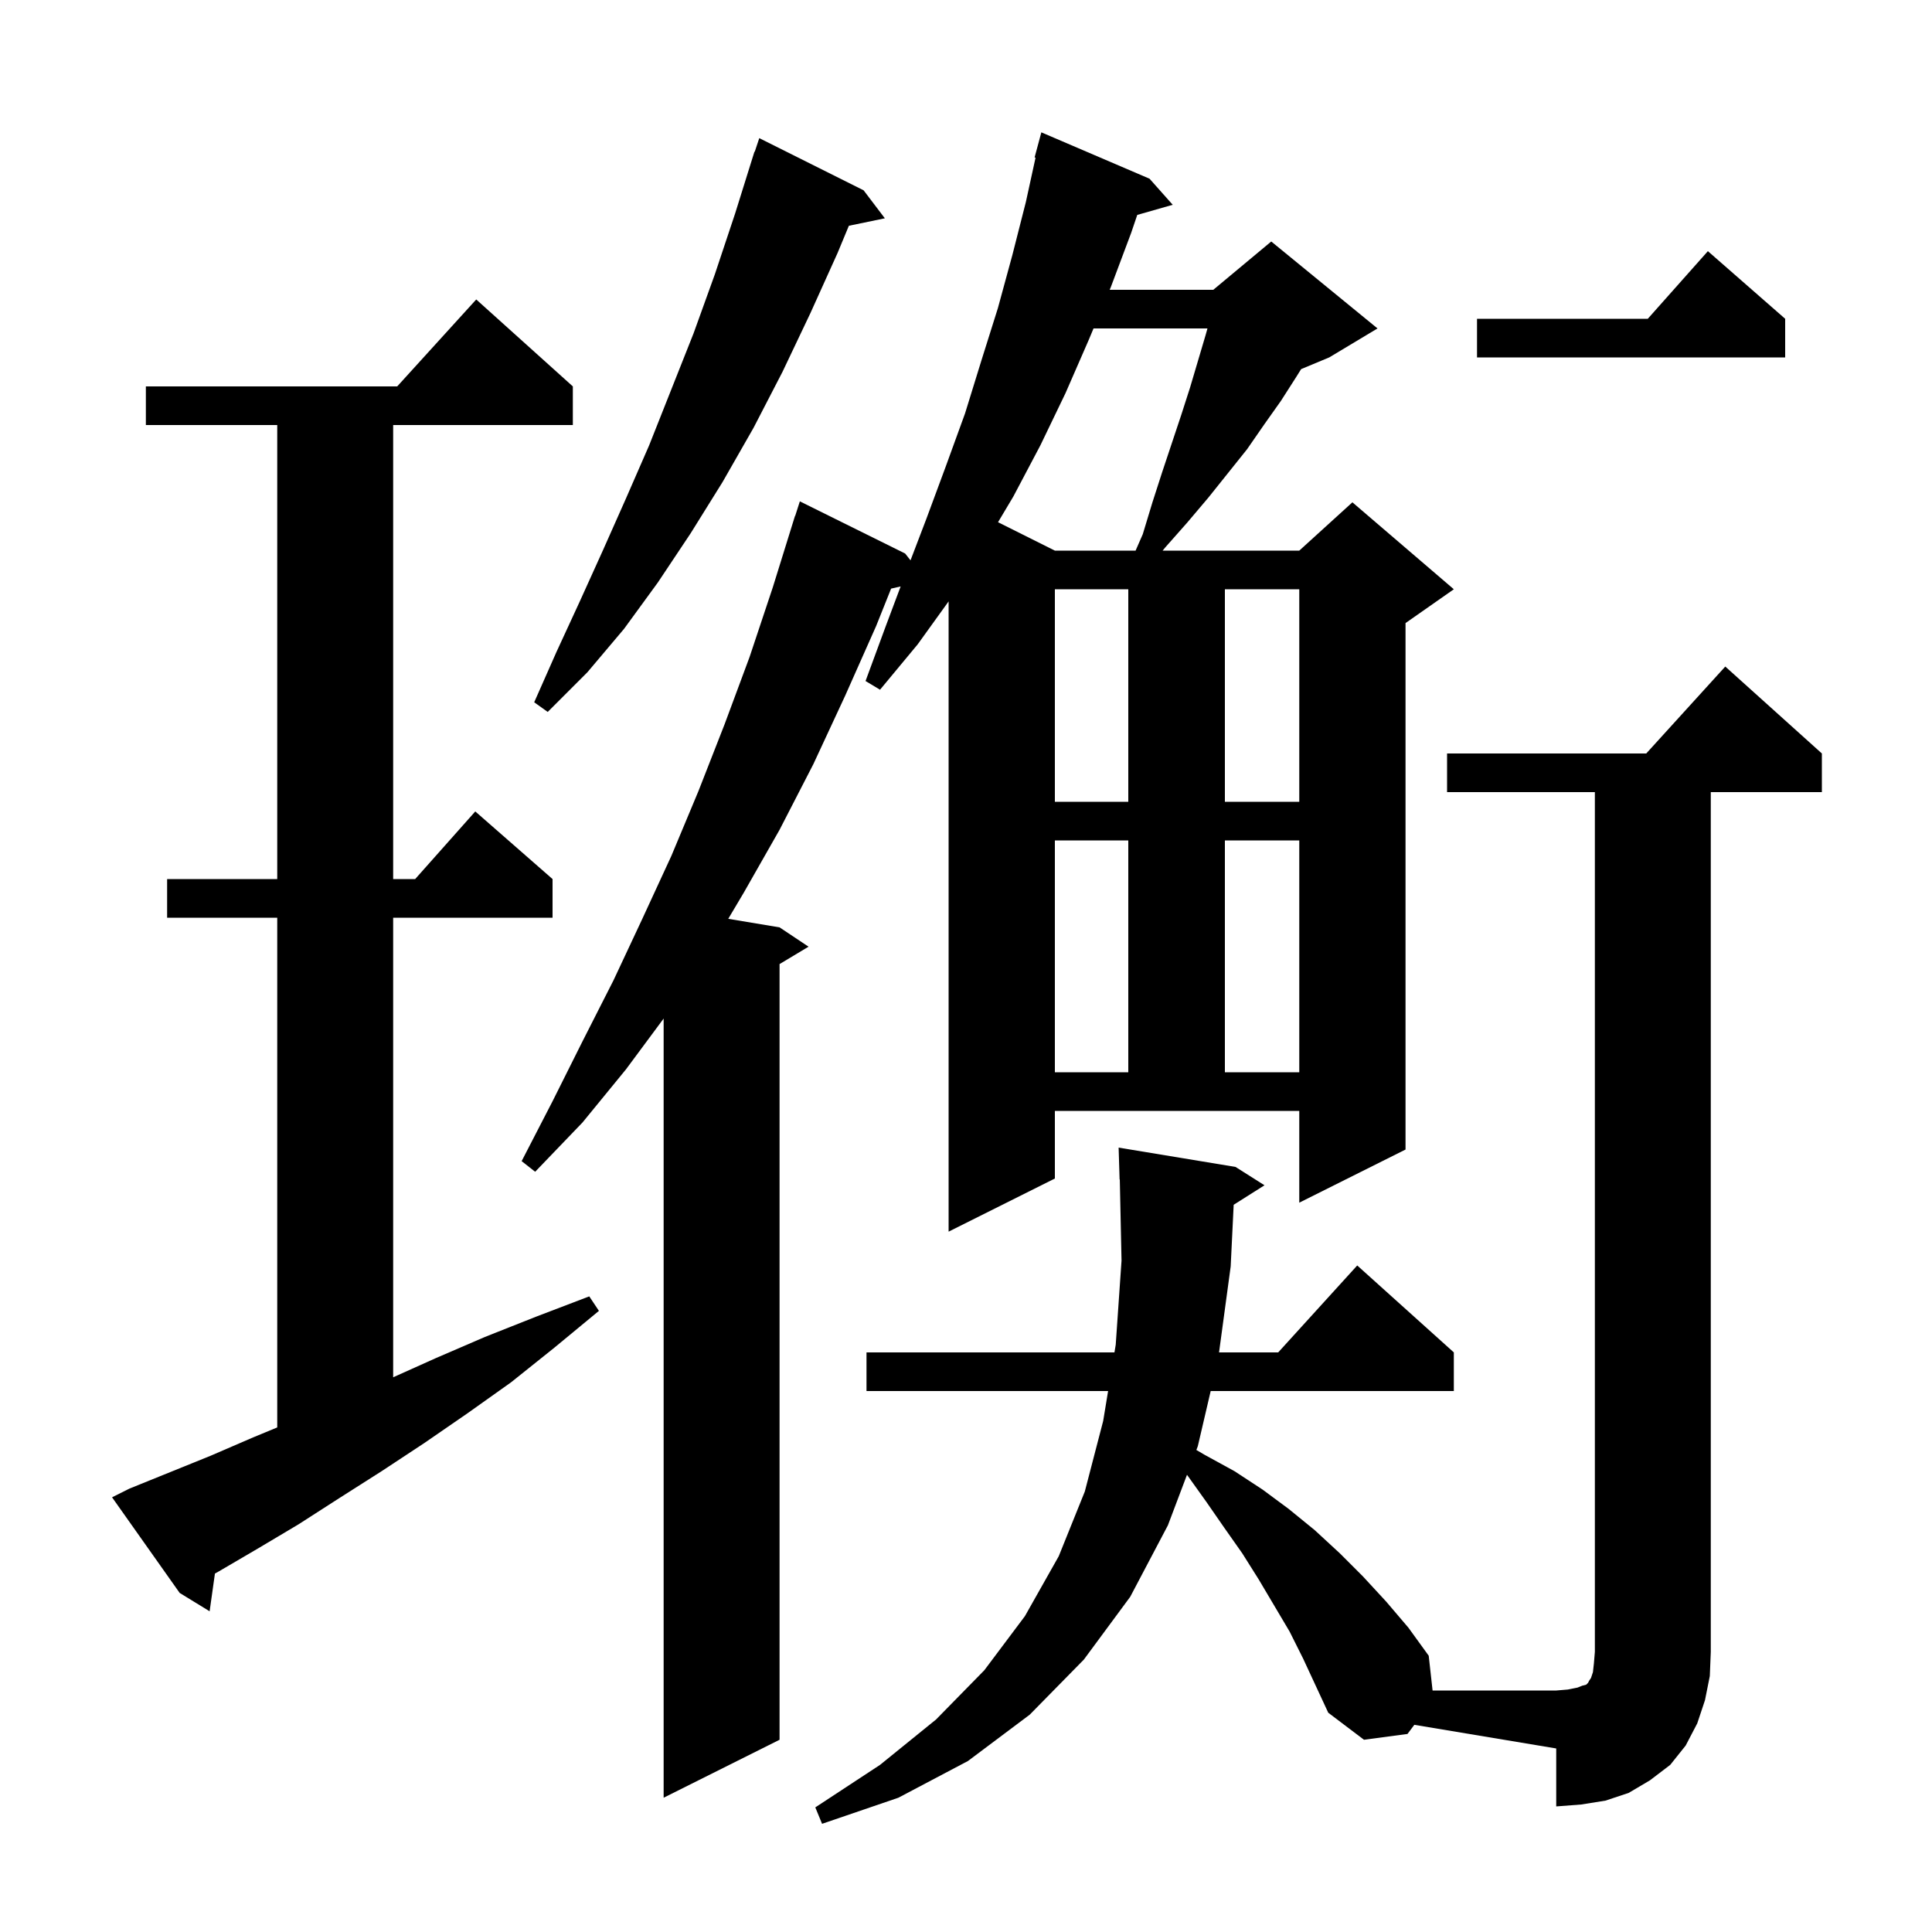 <svg xmlns="http://www.w3.org/2000/svg" xmlns:xlink="http://www.w3.org/1999/xlink" version="1.1" baseProfile="full" viewBox="0 0 200 200" width="200" height="200"><g fill="currentColor"><path d="M 149.8 82.0 L 149.8 78.0 L 170.418 78.0 L 178.6 69.0 L 188.6 78.0 L 188.6 82.0 L 177.1 82.0 L 177.1 171.0 L 177.0 173.5 L 176.5 176.0 L 175.7 178.4 L 174.5 180.7 L 172.9 182.7 L 170.8 184.3 L 168.6 185.6 L 166.2 186.4 L 163.7 186.8 L 161.1 187.0 L 161.1 181.0 L 146.411 178.552 L 145.7 179.5 L 141.2 180.1 L 137.5 177.3 L 134.9 171.7 L 133.5 168.9 L 130.3 163.5 L 128.6 160.8 L 126.7 158.1 L 124.9 155.5 L 122.9 152.7 L 122.876 152.674 L 120.9 157.9 L 117.0 165.3 L 112.2 171.8 L 106.6 177.5 L 100.2 182.3 L 93.0 186.1 L 85.1 188.8 L 84.4 187.1 L 91.1 182.7 L 96.9 178.0 L 101.9 172.9 L 106.1 167.3 L 109.6 161.1 L 112.3 154.4 L 114.2 147.1 L 114.71 144.0 L 89.7 144.0 L 89.7 140.0 L 115.368 140.0 L 115.5 139.2 L 116.1 130.5 L 115.921 122.098 L 115.9 122.1 L 115.8 118.8 L 127.9 120.8 L 130.9 122.7 L 127.71 124.718 L 127.4 131.1 L 126.195 140.0 L 132.318 140.0 L 140.5 131.0 L 150.5 140.0 L 150.5 144.0 L 125.33 144.0 L 124.0 149.7 L 123.848 150.101 L 124.7 150.6 L 127.8 152.3 L 130.7 154.2 L 133.4 156.2 L 136.1 158.4 L 138.7 160.8 L 141.1 163.2 L 143.5 165.8 L 145.8 168.5 L 147.9 171.4 L 148.3 175.0 L 161.1 175.0 L 162.3 174.9 L 163.3 174.7 L 163.8 174.5 L 164.2 174.4 L 164.4 174.2 L 164.5 174.0 L 164.7 173.7 L 164.9 173.1 L 165.0 172.2 L 165.1 171.0 L 165.1 82.0 Z M 109.2 122.0 L 98.2 127.5 L 98.2 62.256 L 95.0 66.7 L 91.1 71.4 L 89.6 70.5 L 91.7 64.8 L 93.235 60.708 L 92.247 60.933 L 90.7 64.8 L 87.5 72.0 L 84.2 79.1 L 80.7 85.9 L 77.0 92.4 L 75.388 95.115 L 80.7 96.0 L 83.7 98.0 L 80.7 99.8 L 80.7 180.1 L 68.7 186.1 L 68.7 105.44 L 64.8 110.7 L 60.3 116.2 L 55.4 121.3 L 54.0 120.2 L 57.2 114.0 L 60.3 107.8 L 63.5 101.5 L 66.5 95.1 L 69.5 88.6 L 72.3 81.9 L 75.0 75.0 L 77.6 68.0 L 80.0 60.8 L 82.3 53.4 L 82.318 53.406 L 82.8 51.9 L 93.7 57.3 L 94.256 58.007 L 95.9 53.7 L 97.9 48.3 L 99.9 42.8 L 101.6 37.3 L 103.3 31.9 L 104.8 26.4 L 106.2 20.9 L 107.2 16.318 L 107.1 16.3 L 107.8 13.7 L 119.0 18.5 L 121.4 21.2 L 117.728 22.249 L 117.1 24.1 L 115.0 29.7 L 114.875 30.0 L 125.6 30.0 L 131.6 25.0 L 142.6 34.0 L 137.6 37.0 L 134.693 38.211 L 134.2 39.0 L 132.6 41.5 L 130.9 43.9 L 129.1 46.5 L 125.1 51.5 L 122.9 54.1 L 120.6 56.7 L 120.356 57.0 L 134.5 57.0 L 140.0 52.0 L 150.5 61.0 L 145.5 64.5 L 145.5 119.0 L 134.5 124.5 L 134.5 115.0 L 109.2 115.0 Z M 13.4 154.1 L 21.8 150.7 L 26.2 148.8 L 28.7 147.767 L 28.7 95.0 L 17.3 95.0 L 17.3 91.0 L 28.7 91.0 L 28.7 44.0 L 15.1 44.0 L 15.1 40.0 L 41.118 40.0 L 49.3 31.0 L 59.3 40.0 L 59.3 44.0 L 40.7 44.0 L 40.7 91.0 L 42.978 91.0 L 49.2 84.0 L 57.2 91.0 L 57.2 95.0 L 40.7 95.0 L 40.7 142.576 L 45.1 140.6 L 50.2 138.4 L 55.5 136.3 L 61.0 134.2 L 62.0 135.7 L 57.4 139.5 L 52.9 143.1 L 48.4 146.3 L 43.9 149.4 L 39.5 152.3 L 35.1 155.1 L 30.9 157.8 L 26.7 160.3 L 22.6 162.7 L 22.25 162.892 L 21.7 166.8 L 18.6 164.9 L 11.6 155.0 Z M 109.2 87.0 L 109.2 111.0 L 116.8 111.0 L 116.8 87.0 Z M 126.8 87.0 L 126.8 111.0 L 134.5 111.0 L 134.5 87.0 Z M 109.2 61.0 L 109.2 83.0 L 116.8 83.0 L 116.8 61.0 Z M 126.8 61.0 L 126.8 83.0 L 134.5 83.0 L 134.5 61.0 Z M 89.4 19.7 L 91.6 22.6 L 87.875 23.371 L 86.7 26.2 L 83.9 32.4 L 81.0 38.5 L 78.0 44.3 L 74.8 49.9 L 71.5 55.2 L 68.1 60.3 L 64.6 65.1 L 60.8 69.6 L 56.7 73.7 L 55.3 72.7 L 57.6 67.5 L 60.0 62.3 L 62.4 57.0 L 64.8 51.6 L 67.2 46.1 L 71.8 34.5 L 74.0 28.4 L 76.1 22.1 L 78.1 15.7 L 78.13 15.711 L 78.6 14.3 Z M 113.202 34.0 L 112.7 35.2 L 110.3 40.7 L 107.7 46.1 L 104.9 51.4 L 103.316 54.058 L 109.2 57.0 L 117.556 57.0 L 118.3 55.3 L 119.3 52.0 L 120.3 48.9 L 122.3 42.9 L 123.2 40.1 L 124.8 34.7 L 124.996 34.0 Z M 184.8 33.0 L 184.8 37.0 L 152.9 37.0 L 152.9 33.0 L 170.578 33.0 L 176.8 26.0 Z "/></g></svg>